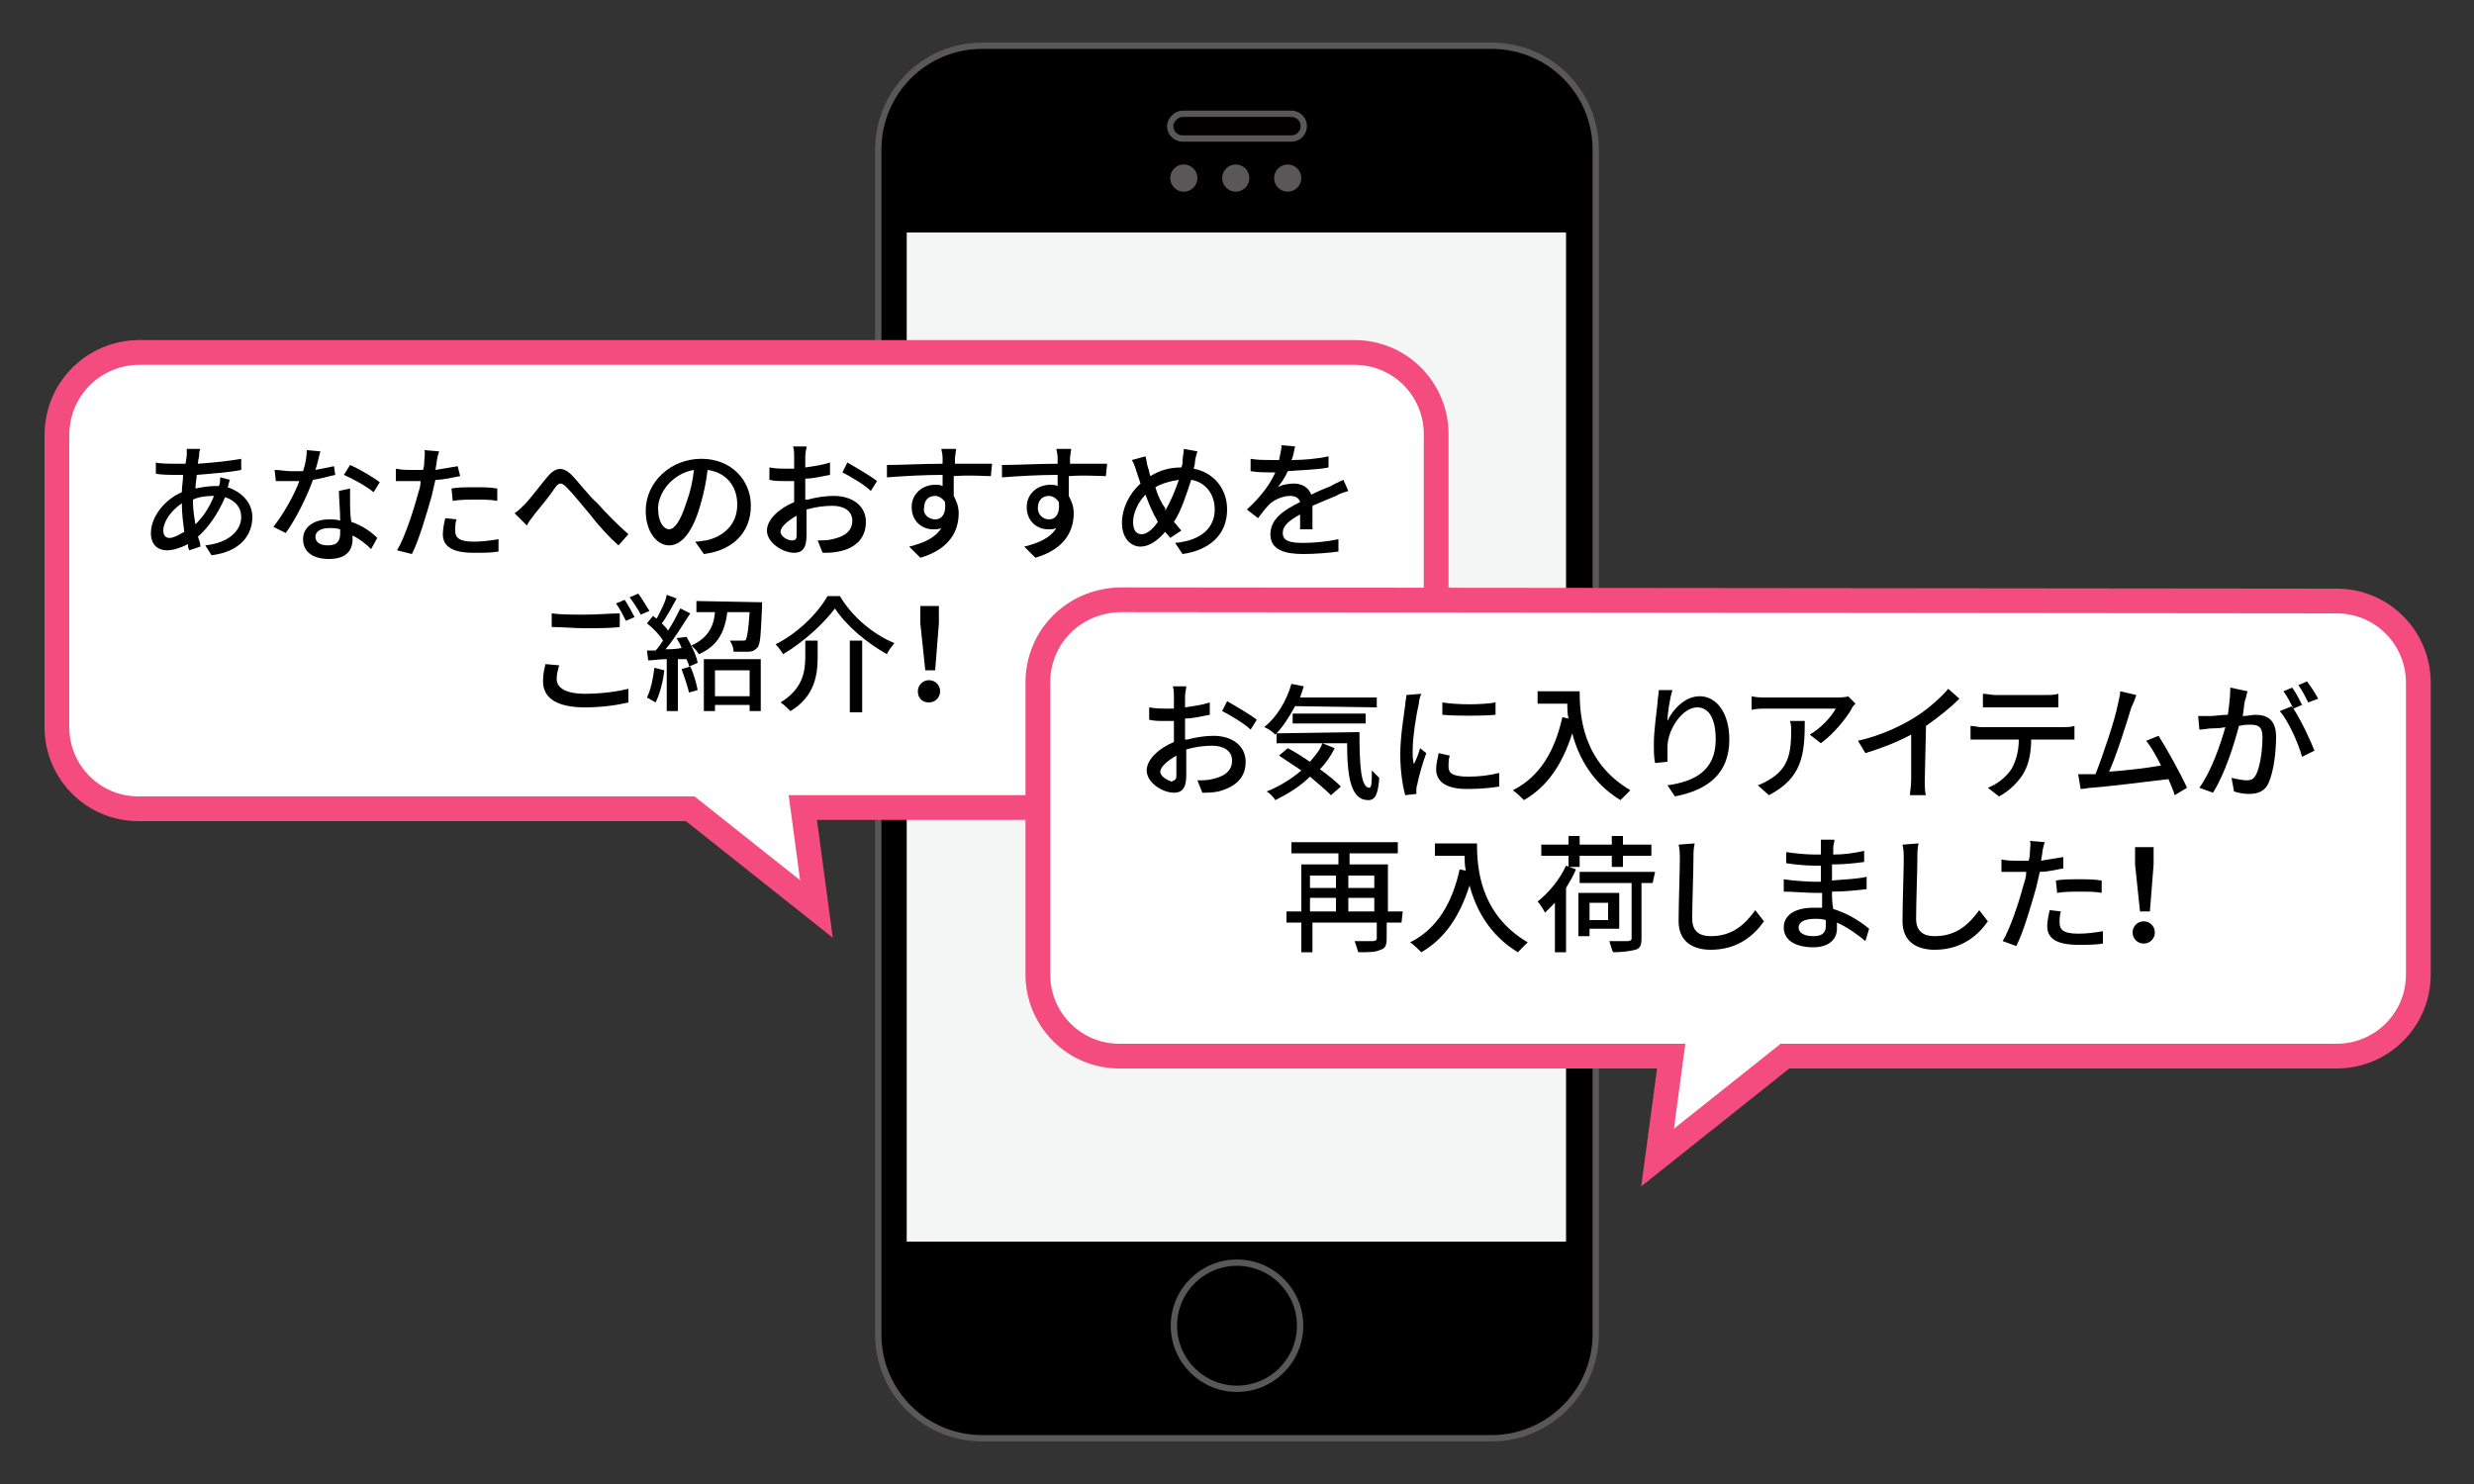 <?xml version="1.0" encoding="utf-8"?>
<!-- Generator: Adobe Illustrator 25.2.3, SVG Export Plug-In . SVG Version: 6.00 Build 0)  -->
<!DOCTYPE svg PUBLIC "-//W3C//DTD SVG 1.1//EN" "http://www.w3.org/Graphics/SVG/1.1/DTD/svg11.dtd">
<svg version="1.1" id="レイヤー_1" xmlns:x="http://ns.adobe.com/Extensibility/1.0/" xmlns:i="http://ns.adobe.com/AdobeIllustrator/10.0/" xmlns:graph="http://ns.adobe.com/Graphs/1.0/"
	 xmlns="http://www.w3.org/2000/svg" xmlns:xlink="http://www.w3.org/1999/xlink" x="0px" y="0px" viewBox="0 0 200 120"
	 style="enable-background:new 0 0 200 120;" xml:space="preserve">
<rect x="0" y="0" width="200" height="120" fill="#333333" stroke="none"/>
<style type="text/css">
	.st0{stroke:#595757;stroke-width:0.512;stroke-miterlimit:10;}
	.st1{fill:#595757;}
	.st2{fill:none;stroke:#595757;stroke-width:0.512;stroke-miterlimit:10;}
	.st3{fill:#F4F5F5;}
	.st4{fill:#FFFFFF;stroke:#F44C7F;stroke-width:2;stroke-miterlimit:10;}
</style>
<g>
	<path class="st0" d="M120.6,116.3H79.4c-4.6,0-8.4-3.7-8.4-8.4V12.1c0-4.6,3.7-8.4,8.4-8.4h41.2c4.6,0,8.4,3.7,8.4,8.4v95.8
		C129,112.5,125.2,116.3,120.6,116.3z"/>
	<path class="st0" d="M95.6,9.2h8.8c0.5,0,1,0.4,1,1l0,0c0,0.5-0.4,1-1,1h-8.8c-0.5,0-1-0.4-1-1l0,0C94.6,9.7,95.1,9.2,95.6,9.2z"/>
	<circle class="st1" cx="99.9" cy="14.4" r="1.1"/>
	<circle class="st1" cx="95.7" cy="14.4" r="1.1"/>
	<circle class="st1" cx="104.1" cy="14.4" r="1.1"/>
	<circle class="st2" cx="100" cy="107.2" r="5.1"/>
	<rect x="73.3" y="18.8" class="st3" width="53.3" height="81.6"/>
</g>
<g>
	<g>
		<path class="st4" d="M4.6,35.2v23.6c0,3.6,2.9,6.6,6.6,6.6h44.6L66,73.5l-1.1-8.2h44.6c3.6,0,6.6-2.9,6.6-6.6V35.1
			c0-3.6-2.9-6.6-6.6-6.6H11.1C7.5,28.6,4.6,31.5,4.6,35.2z"/>
		<g>
			<path d="M18.6,38.8c-0.1,0.1-0.1,0.4-0.2,0.6c1.2,0.4,2,1.3,2,2.4c0,1.4-0.9,2.8-3.3,3.1l-0.5-0.8c1.9-0.2,2.9-1.2,2.9-2.3
				c0-0.7-0.4-1.3-1.3-1.6c-0.6,1.4-1.4,2.5-2.2,3.2c0.1,0.3,0.2,0.5,0.2,0.8l-0.9,0.3c-0.1-0.2-0.1-0.3-0.1-0.5
				c-0.6,0.3-1.2,0.5-1.7,0.5c-0.7,0-1.3-0.4-1.3-1.4c0-1.3,1.1-2.7,2.5-3.3c0-0.5,0.1-0.9,0.1-1.4c-0.2,0-0.3,0-0.5,0
				c-0.5,0-1.3,0-1.7-0.1v-0.9c0.3,0.1,1.2,0.1,1.8,0.1c0.2,0,0.4,0,0.6,0l0.1-0.7c0-0.2,0-0.4,0-0.5h1.1c-0.1,0.2-0.1,0.3-0.1,0.5
				S16,37.2,16,37.5c1.3-0.1,2.4-0.2,3.5-0.4V38c-1,0.2-2.4,0.3-3.6,0.4c0,0.3-0.1,0.7-0.1,1.1c0.5-0.1,1.1-0.2,1.6-0.2
				c0.1,0,0.2,0,0.3,0c0.1-0.2,0.1-0.5,0.1-0.7L18.6,38.8z M14.9,43c-0.1-0.7-0.2-1.5-0.2-2.3c-0.9,0.6-1.5,1.5-1.5,2.2
				c0,0.4,0.2,0.6,0.5,0.6C14,43.5,14.4,43.3,14.9,43z M15.6,40.6c0,0.6,0.1,1.2,0.2,1.8c0.6-0.6,1.1-1.3,1.5-2.3h-0.1
				c-0.6,0-1.2,0.1-1.6,0.3C15.6,40.4,15.6,40.6,15.6,40.6z"/>
			<path d="M27.1,38.4c-0.5,0.1-1.1,0.3-1.8,0.4c-0.5,1.4-1.4,3.2-2.2,4.3l-1-0.5c0.8-1,1.7-2.6,2.1-3.7c-0.2,0-0.5,0-0.7,0
				c-0.4,0-0.8,0-1.2,0L22.2,38c0.4,0,0.9,0.1,1.3,0.1c0.3,0,0.7,0,1,0c0.2-0.6,0.3-1.2,0.3-1.7l1.1,0.1c-0.1,0.3-0.2,0.9-0.4,1.5
				c0.5-0.1,1-0.2,1.5-0.3L27.1,38.4z M28.3,39.5c0,0.4,0,0.8,0,1.2c0,0.3,0,0.9,0.1,1.5c0.9,0.3,1.6,0.8,2.1,1.3L30,44.4
				c-0.4-0.4-0.9-0.8-1.5-1.1v0.3c0,0.9-0.5,1.6-1.9,1.6c-1.2,0-2.1-0.5-2.1-1.6c0-1,0.9-1.6,2.1-1.6c0.3,0,0.6,0,0.9,0.1
				c0-0.8-0.1-1.8-0.1-2.4L28.3,39.5z M27.5,42.8c-0.3-0.1-0.6-0.1-0.9-0.1c-0.7,0-1.1,0.3-1.1,0.7s0.3,0.7,1,0.7c0.8,0,1-0.4,1-1
				C27.5,43,27.5,42.9,27.5,42.8z M30.2,39.8c-0.6-0.5-1.7-1.1-2.4-1.4l0.5-0.8c0.7,0.3,1.9,1,2.4,1.4L30.2,39.8z"/>
			<path d="M37.2,38.5c-0.6,0.1-1.3,0.3-2,0.3c-0.1,0.4-0.2,0.9-0.3,1.3c-0.4,1.4-1,3.5-1.6,4.7l-1.2-0.3c0.6-1,1.3-3.1,1.7-4.6
				c0.1-0.3,0.2-0.6,0.2-1c-0.3,0-0.6,0-0.8,0c-0.5,0-0.8,0-1.2,0v-1c0.5,0.1,0.9,0.1,1.2,0.1s0.7,0,1,0c0.1-0.3,0.1-0.6,0.1-0.7
				c0-0.3,0.1-0.7,0-0.9l1.2,0.1c-0.1,0.3-0.2,0.7-0.2,0.9L35.2,38c0.6-0.1,1.2-0.2,1.8-0.3L37.2,38.5z M36.9,42
				c-0.1,0.3-0.1,0.6-0.1,0.9c0,0.5,0.2,0.9,1.5,0.9c0.7,0,1.4-0.1,2-0.2v1c-0.6,0.1-1.2,0.1-2,0.1c-1.7,0-2.5-0.5-2.5-1.5
				c0-0.4,0.1-0.9,0.2-1.3L36.9,42z M36.5,39.5c0.5-0.1,1.2-0.1,1.9-0.1c0.6,0,1.2,0,1.8,0.1v1c-0.5-0.1-1.1-0.1-1.7-0.1
				c-0.7,0-1.3,0-1.9,0.1L36.5,39.5L36.5,39.5z"/>
			<path d="M42.4,40.8c0.5-0.5,1.3-1.6,1.9-2.3c0.6-0.7,1.2-0.8,1.9-0.1c0.6,0.6,1.4,1.7,2.1,2.3c0.6,0.7,1.6,1.7,2.5,2.5L50,44.1
				c-0.8-0.7-1.7-1.7-2.3-2.5c-0.6-0.7-1.4-1.7-1.9-2.2c-0.4-0.4-0.6-0.4-0.9,0c-0.4,0.6-1.2,1.6-1.7,2.2c-0.2,0.3-0.5,0.6-0.6,0.9
				l-1-1C41.9,41.3,42.1,41.1,42.4,40.8z"/>
			<path d="M56.2,43.8c0.4,0,0.7-0.1,0.9-0.1c1.3-0.3,2.5-1.2,2.5-2.9c0-1.5-0.9-2.6-2.4-2.8c-0.1,0.9-0.3,1.9-0.6,2.9
				c-0.6,2.1-1.5,3.2-2.5,3.2s-1.9-1.1-1.9-2.8c0-2.3,2-4.2,4.5-4.2c2.4,0,4,1.7,4,3.8s-1.4,3.6-3.8,3.9L56.2,43.8z M55.5,40.6
				c0.3-0.8,0.5-1.7,0.6-2.6c-1.8,0.3-2.9,1.9-2.9,3.1c0,1.2,0.5,1.7,0.9,1.7S55,42.2,55.5,40.6z"/>
			<path d="M65.3,40.4c0.7-0.2,1.5-0.3,2.1-0.3c1.5,0,2.6,0.8,2.6,2.1c0,1.2-0.7,2.1-2.2,2.4c-0.5,0.1-0.9,0.1-1.3,0.1l-0.4-1
				c0.4,0,0.8,0,1.2-0.1c0.9-0.2,1.6-0.6,1.6-1.5c0-0.8-0.7-1.2-1.6-1.2c-0.7,0-1.4,0.1-2.1,0.3c0,0.8,0,1.7,0,2.1
				c0,1.1-0.4,1.4-1,1.4c-0.9,0-2.2-0.8-2.2-1.8c0-0.9,1-1.8,2.2-2.3c0-0.2,0-0.4,0-0.6c0-0.4,0-0.7,0-1.1c-0.2,0-0.5,0-0.7,0
				c-0.5,0-0.9,0-1.3-0.1v-1c0.6,0.1,1,0.1,1.3,0.1c0.2,0,0.5,0,0.7,0c0-0.5,0-0.8,0-1s0-0.6-0.1-0.8h1.1c0,0.2-0.1,0.5-0.1,0.8
				c0,0.2,0,0.6,0,0.9c0.7-0.1,1.4-0.2,2-0.4v1c-0.6,0.1-1.3,0.3-2,0.3c0,0.4,0,0.8,0,1.2v0.5H65.3z M64.4,43.3c0-0.3,0-0.9,0-1.6
				c-0.7,0.4-1.3,0.9-1.3,1.3c0,0.4,0.6,0.7,0.9,0.7S64.4,43.6,64.4,43.3z M68.5,37.4c0.7,0.4,1.9,1.1,2.4,1.5l-0.5,0.8
				c-0.5-0.5-1.7-1.2-2.3-1.5L68.5,37.4z"/>
			<path d="M80.1,38.5c-0.6,0-1.6-0.1-3,0c0,0.5,0,1.1,0,1.6c0.2,0.4,0.4,0.8,0.4,1.4c0,1.4-0.7,2.9-3.1,3.6l-0.9-0.9
				c1.2-0.3,2.1-0.7,2.6-1.5c-0.2,0.1-0.4,0.1-0.7,0.1c-0.8,0-1.7-0.6-1.7-1.8c0-1.1,0.9-1.8,1.9-1.8c0.2,0,0.4,0,0.6,0.1v-0.9
				c-1.5,0-3.2,0.1-4.5,0.2v-1c1.1,0,3-0.1,4.5-0.1c0-0.2,0-0.4,0-0.5c0-0.3-0.1-0.6-0.1-0.7h1.2c0,0.1-0.1,0.6-0.1,0.7
				c0,0.1,0,0.3,0,0.5h3L80.1,38.5z M75.6,42c0.5,0,0.9-0.4,0.8-1.4c-0.2-0.3-0.5-0.5-0.8-0.5c-0.5,0-0.9,0.3-0.9,1
				C74.6,41.6,75.1,42,75.6,42z"/>
			<path d="M89.4,38.5c-0.6,0-1.6-0.1-3,0c0,0.5,0,1.1,0,1.6c0.2,0.4,0.4,0.8,0.4,1.4c0,1.4-0.7,2.9-3.1,3.6l-0.9-0.9
				c1.2-0.3,2.1-0.7,2.6-1.5c-0.2,0.1-0.4,0.1-0.7,0.1c-0.8,0-1.7-0.6-1.7-1.8c0-1.1,0.9-1.8,1.9-1.8c0.2,0,0.4,0,0.6,0.1v-0.9
				c-1.5,0-3.2,0.1-4.5,0.2v-1c1.1,0,3-0.1,4.5-0.1c0-0.2,0-0.4,0-0.5c0-0.3-0.1-0.6-0.1-0.7h1.2c0,0.1-0.1,0.6-0.1,0.7
				c0,0.1,0,0.3,0,0.5h3L89.4,38.5z M84.8,42c0.5,0,0.9-0.4,0.8-1.4c-0.2-0.3-0.5-0.5-0.8-0.5c-0.5,0-0.9,0.3-0.9,1
				C83.9,41.6,84.3,42,84.8,42z"/>
			<path d="M96.8,36.5c-0.1,0.3-0.2,0.7-0.2,0.9s-0.1,0.4-0.1,0.5c1.6,0.3,2.7,1.6,2.7,3.3c0,2.1-1.5,3.3-3.6,3.6L95,43.9
				c2.2-0.2,3.2-1.3,3.2-2.7c0-1.2-0.7-2.2-1.9-2.4c-0.4,1.2-0.8,2.5-1.4,3.4c0.2,0.2,0.4,0.5,0.6,0.7l-0.9,0.6
				c-0.1-0.2-0.3-0.3-0.4-0.5c-0.6,0.7-1.3,1.2-2,1.2c-0.8,0-1.5-0.7-1.5-1.9s0.6-2.4,1.5-3.2c-0.1-0.3-0.2-0.6-0.3-0.9
				c-0.1-0.3-0.2-0.7-0.4-1l1.1-0.3c0.1,0.3,0.1,0.6,0.2,0.9c0.1,0.2,0.1,0.5,0.2,0.7c0.8-0.5,1.6-0.7,2.5-0.7
				c0.1-0.2,0.1-0.4,0.1-0.6c0-0.2,0.1-0.6,0.1-0.9L96.8,36.5z M93.5,42c-0.3-0.5-0.6-1.2-0.9-2c-0.6,0.6-1,1.5-1,2.2
				c0,0.6,0.2,1,0.7,1c0.4,0,0.9-0.4,1.3-1L93.5,42z M94.2,41.3c0.4-0.7,0.8-1.6,1.1-2.5c-0.7,0.1-1.4,0.3-1.9,0.6
				c0.2,0.7,0.5,1.3,0.8,1.7V41.3z"/>
			<path d="M105.1,43c0-0.3,0-0.9,0-1.4c-0.9,0.5-1.4,0.9-1.4,1.5c0,0.7,0.7,0.8,1.7,0.8c0.8,0,1.9-0.1,2.8-0.3v1
				c-0.7,0.1-1.9,0.2-2.8,0.2c-1.5,0-2.7-0.3-2.7-1.6s1.2-2,2.4-2.6c-0.1-0.4-0.5-0.5-0.8-0.5c-0.6,0-1.3,0.3-1.7,0.7
				c-0.3,0.3-0.6,0.7-0.9,1.1l-0.9-0.7c1.2-1.1,1.9-2.1,2.3-3h-0.3c-0.4,0-1.1,0-1.7-0.1v-1c0.5,0.1,1.3,0.1,1.7,0.1
				c0.2,0,0.4,0,0.6,0c0.1-0.5,0.2-0.9,0.2-1.2l1.1,0.1c-0.1,0.3-0.1,0.7-0.3,1.1c1,0,2.1-0.1,3-0.3v0.9c-1,0.2-2.2,0.2-3.3,0.3
				c-0.2,0.5-0.5,0.9-0.8,1.3c0.3-0.2,0.9-0.3,1.3-0.3c0.6,0,1.2,0.3,1.4,0.9c0.6-0.3,1.1-0.5,1.6-0.7c0.3-0.2,0.6-0.3,1-0.5
				l0.4,0.9c-0.3,0.1-0.7,0.2-1,0.4c-0.5,0.2-1.2,0.5-1.9,0.8c0,0.6,0,1.4,0,1.9h-1V43z"/>
			<path d="M45.2,53.8c-0.1,0.4-0.2,0.7-0.2,1.1c0,0.7,0.7,1.2,2.3,1.2c1.4,0,2.7-0.2,3.5-0.4v1.1c-0.8,0.2-2.1,0.4-3.5,0.4
				c-2.2,0-3.4-0.7-3.4-2.1c0-0.6,0.1-1,0.2-1.4L45.2,53.8z M44.6,49.6c0.7,0.1,1.7,0.1,2.7,0.1s2.1-0.1,2.8-0.1v1.1
				c-0.7,0.1-1.9,0.1-2.8,0.1c-1,0-1.9-0.1-2.7-0.1V49.6z M51.3,49.9l-0.7,0.3c-0.2-0.4-0.5-1-0.8-1.4l0.7-0.3
				C50.7,48.8,51.1,49.5,51.3,49.9z M52.5,49.4l-0.7,0.3c-0.2-0.4-0.6-1-0.9-1.4l0.7-0.3C51.9,48.4,52.3,49.1,52.5,49.4z"/>
			<path d="M53.7,54.2c-0.1,1-0.4,2-0.7,2.6c-0.2-0.1-0.5-0.3-0.7-0.4c0.3-0.6,0.5-1.5,0.6-2.4L53.7,54.2z M55.5,51.5
				c0.4,0.7,0.8,1.5,0.9,2.1l-0.7,0.3c0-0.2-0.1-0.3-0.2-0.6h-0.7v4.2h-0.9v-4.2c-0.6,0-1.1,0.1-1.5,0.1l-0.1-0.8H53
				c0.2-0.2,0.4-0.5,0.6-0.8c-0.3-0.5-0.8-1-1.3-1.4l0.5-0.6c0.1,0.1,0.2,0.2,0.3,0.2c0.3-0.6,0.7-1.3,0.8-1.9l0.8,0.3
				c-0.4,0.7-0.8,1.5-1.2,2c0.2,0.2,0.4,0.4,0.5,0.6c0.4-0.6,0.7-1.2,1-1.8l0.8,0.4c-0.6,0.9-1.3,2.1-2,2.9c0.4,0,0.8,0,1.3-0.1
				c-0.1-0.3-0.3-0.6-0.4-0.8L55.5,51.5z M55.8,53.9c0.3,0.6,0.5,1.4,0.6,1.9L55.7,56c-0.1-0.5-0.4-1.3-0.6-1.9L55.8,53.9z
				 M61.6,48.7c0,0,0,0.2,0,0.4c-0.1,2.1-0.1,3-0.4,3.3c-0.2,0.2-0.4,0.3-0.7,0.3c-0.2,0-0.7,0-1.2,0c0-0.3-0.1-0.6-0.3-0.9
				c0.4,0,0.9,0,1,0c0.2,0,0.3,0,0.3-0.1c0.1-0.2,0.2-0.7,0.3-2.2h-1.8c-0.2,1.5-0.7,2.7-2.3,3.4c-0.1-0.2-0.4-0.5-0.6-0.7
				c1.3-0.6,1.8-1.5,1.9-2.7h-1.5v-0.9L61.6,48.7z M56.9,53.3h4.6v4.2h-0.9V57h-2.8v0.5h-0.9L56.9,53.3z M57.8,54.2v2.1h2.8v-2.1
				H57.8z"/>
			<path d="M63.3,52.9c-0.1-0.2-0.4-0.6-0.6-0.8c1.8-0.9,3.4-2.5,4.2-3.9h1c1,1.7,2.7,3.1,4.4,3.8c-0.2,0.3-0.5,0.6-0.6,0.9
				c-1.6-0.9-3.3-2.3-4.2-3.7C66.6,50.4,65,51.9,63.3,52.9z M66.1,51.8v1.3c0,1.4-0.2,3.2-2.2,4.4c-0.2-0.2-0.5-0.5-0.8-0.7
				c1.8-1.1,2-2.5,2-3.7v-1.3H66.1z M69.7,51.8v5.8h-1v-5.8H69.7z"/>
			<path d="M74.2,55.9c0-0.5,0.4-0.9,0.9-0.9s0.9,0.4,0.9,0.9s-0.4,0.9-0.9,0.9S74.2,56.5,74.2,55.9z M74.4,50.4V49h1.5v1.4
				l-0.3,3.8h-0.8L74.4,50.4z"/>
		</g>
	</g>
	<g>
		<path class="st4" d="M83.9,55.2v23.6c0,3.6,2.9,6.6,6.6,6.6h44.6l-1.1,8.2l10.3-8.2h44.6c3.6,0,6.6-2.9,6.6-6.6V55.2
			c0-3.6-2.9-6.6-6.6-6.6l-98.4-0.1C86.8,48.6,83.9,51.5,83.9,55.2z"/>
		<g>
			<path d="M96,59.8c0.7-0.2,1.5-0.3,2.1-0.3c1.5,0,2.6,0.8,2.6,2.1c0,1.2-0.7,2-2.2,2.4c-0.5,0.1-0.9,0.1-1.3,0.1l-0.4-1
				c0.4,0,0.8,0,1.2-0.1c0.9-0.2,1.6-0.6,1.6-1.5c0-0.8-0.7-1.2-1.6-1.2c-0.7,0-1.4,0.1-2.1,0.3c0,0.8,0,1.7,0,2.1
				c0,1.1-0.4,1.4-1,1.4c-0.9,0-2.2-0.8-2.2-1.8c0-0.9,1-1.8,2.2-2.3c0-0.2,0-0.4,0-0.6c0-0.4,0-0.7,0-1.1c-0.2,0-0.5,0-0.7,0
				c-0.5,0-0.9,0-1.3-0.1v-1c0.6,0.1,1,0.1,1.3,0.1c0.2,0,0.5,0,0.7,0c0-0.5,0-0.8,0-1s0-0.6-0.1-0.8h1.1c0,0.2-0.1,0.5-0.1,0.8
				c0,0.2,0,0.6,0,0.9c0.7-0.1,1.4-0.2,2-0.4v1c-0.6,0.1-1.3,0.3-2,0.3c0,0.4,0,0.8,0,1.2v0.5H96z M95.1,62.7c0-0.3,0-0.9,0-1.6
				c-0.7,0.4-1.3,0.9-1.3,1.3c0,0.4,0.6,0.7,0.9,0.8C95,63.1,95.1,63,95.1,62.7z M99.2,56.7c0.7,0.4,1.9,1.1,2.4,1.5l-0.5,0.8
				c-0.5-0.5-1.7-1.2-2.3-1.5L99.2,56.7z"/>
			<path d="M104.7,57.1c-0.5,0.9-1,1.7-1.6,2.3c-0.2-0.2-0.6-0.5-0.9-0.6c1-0.8,1.8-2.1,2.2-3.5l1,0.2c-0.1,0.3-0.2,0.6-0.3,0.9h6.2
				v0.8L104.7,57.1z M107.9,60.5c-0.3,0.6-0.7,1.2-1.2,1.7c0.7,0.5,1.3,1,1.7,1.4l-0.8,0.7c-0.4-0.4-1-0.9-1.7-1.5
				c-0.8,0.8-1.8,1.4-2.8,1.9c-0.1-0.2-0.5-0.6-0.7-0.7c1-0.4,2-1,2.8-1.7c-0.6-0.4-1.2-0.8-1.8-1.2l0.7-0.6
				c0.6,0.3,1.2,0.7,1.8,1.1c0.4-0.5,0.8-0.9,1-1.5L107.9,60.5z M109.9,59.2c0,2.6,0.1,4.5,0.8,4.5c0.2,0,0.2-0.6,0.2-1.4
				c0.2,0.2,0.4,0.4,0.6,0.6c-0.1,1.3-0.3,1.8-0.9,1.8c-1.4,0-1.7-1.9-1.7-4.6h-5.7v-0.8L109.9,59.2z M104.5,58.5v-0.8h5.9v0.8
				H104.5z"/>
			<path d="M114.9,56.1c-0.1,0.2-0.2,0.6-0.2,0.8c-0.2,0.8-0.5,2.7-0.5,3.8c0,0.4,0,0.7,0.1,1.1c0.2-0.4,0.4-0.9,0.5-1.3l0.5,0.4
				c-0.3,0.8-0.6,1.9-0.7,2.4c0,0.1-0.1,0.3-0.1,0.5c0,0.1,0,0.3,0,0.4l-0.9,0.1c-0.2-0.7-0.4-1.9-0.4-3.3c0-1.5,0.3-3.2,0.4-4
				c0-0.3,0.1-0.6,0.1-0.8L114.9,56.1z M117.2,61.1c-0.1,0.3-0.1,0.6-0.1,0.9c0,0.5,0.3,0.8,1.6,0.8c0.9,0,1.7-0.1,2.5-0.3v1.1
				c-0.6,0.1-1.5,0.2-2.6,0.2c-1.7,0-2.5-0.6-2.5-1.6c0-0.4,0.1-0.8,0.2-1.3L117.2,61.1z M120.9,56.8v1c-1.2,0.1-3.1,0.1-4.3,0v-1
				C117.8,57,119.8,57,120.9,56.8z"/>
			<path d="M127.7,55.9c0,1.9,0.2,5.7,4.1,8c-0.2,0.2-0.6,0.6-0.8,0.8c-2.3-1.4-3.4-3.5-3.9-5.4c-0.8,2.5-2,4.3-3.9,5.4
				c-0.2-0.2-0.6-0.6-0.9-0.8c2.2-1.1,3.4-3.2,4-5.9l0.5,0.1c-0.1-0.4-0.1-0.9-0.1-1.2h-2.4v-1L127.7,55.9z"/>
			<path d="M135.2,55.8c-0.2,0.6-0.4,1.9-0.4,2.5c0.4-0.9,1.4-2,2.6-2c1.4,0,2.4,1.4,2.4,3.5c0,2.8-1.8,4.1-4.4,4.6l-0.6-0.9
				c2.2-0.3,3.9-1.2,3.9-3.7c0-1.6-0.5-2.6-1.5-2.6c-1.2,0-2.4,1.8-2.4,3.2c0,0.3,0,0.7,0,1.2l-1,0.1c-0.1-0.4-0.1-1-0.1-1.6
				c0-1,0.2-2.3,0.3-3.3c0-0.3,0.1-0.7,0.1-1H135.2z"/>
			<path d="M150,56.9c-0.1,0.1-0.3,0.3-0.3,0.4c-0.4,0.7-1.4,2-2.5,2.8l-0.9-0.7c0.9-0.5,1.8-1.5,2.1-2.1h-5.6c-0.4,0-0.8,0-1.2,0.1
				v-1.1c0.4,0.1,0.8,0.1,1.2,0.1h5.7c0.2,0,0.7,0,0.9-0.1L150,56.9z M145.9,58.3c0,2.7-0.2,4.6-2.9,6l-0.9-0.8
				c0.3-0.1,0.7-0.3,1-0.5c1.5-0.9,1.7-2.2,1.7-3.9c0-0.3,0-0.5-0.1-0.8H145.9z"/>
			<path d="M155.6,63.1c0,0.4,0,1,0.1,1.2h-1.3c0-0.2,0.1-0.8,0.1-1.2v-3.7c-1.1,0.6-2.4,1.1-3.7,1.5l-0.6-1
				c1.8-0.4,3.5-1.2,4.6-1.9c1-0.6,2.1-1.6,2.7-2.3l0.9,0.8c-0.7,0.7-1.7,1.5-2.7,2.2L155.6,63.1z"/>
			<path d="M166.8,58.8c0.2,0,0.6,0,0.9-0.1v1.1c-0.2,0-0.6,0-0.9,0h-2.6c0,1.1-0.2,2-0.6,2.7c-0.4,0.7-1.2,1.5-2,1.9l-0.9-0.7
				c0.8-0.3,1.5-0.9,1.9-1.5c0.4-0.7,0.6-1.5,0.6-2.4h-3c-0.3,0-0.6,0-0.9,0v-1.1c0.3,0,0.6,0.1,0.9,0.1H166.8z M161.3,57.2
				c-0.3,0-0.7,0-1,0v-1.1c0.3,0,0.7,0.1,1,0.1h4.1c0.3,0,0.7,0,1-0.1v1.1c-0.3,0-0.7,0-1,0H161.3z"/>
			<path d="M175.8,64.3c-0.1-0.4-0.3-0.8-0.5-1.3c-1.6,0.2-4.9,0.6-6.2,0.7c-0.3,0-0.6,0.1-0.9,0.1l-0.2-1.2c0.3,0,0.7,0,1,0
				c0.1,0,0.3,0,0.4,0c0.6-1.5,1.6-4.5,1.8-5.6c0.1-0.5,0.2-0.8,0.2-1.1l1.3,0.3c-0.1,0.3-0.2,0.6-0.4,1c-0.3,1-1.2,3.9-1.8,5.2
				c1.4-0.1,3.1-0.3,4.2-0.5c-0.4-0.8-0.8-1.5-1.2-2l1-0.4c0.7,1.1,1.8,3.1,2.3,4.2L175.8,64.3z"/>
			<path d="M181.7,55.9c-0.1,0.2-0.1,0.5-0.2,0.7c-0.1,0.3-0.1,0.8-0.2,1.3c0.4,0,0.8-0.1,1-0.1c1,0,1.7,0.4,1.7,1.8
				c0,1.2-0.2,2.8-0.6,3.7c-0.3,0.7-0.9,0.9-1.6,0.9c-0.4,0-0.9-0.1-1.2-0.2l-0.2-1.1c0.4,0.1,1,0.2,1.2,0.2c0.4,0,0.6-0.1,0.8-0.5
				c0.3-0.6,0.5-1.9,0.5-3c0-0.9-0.4-1-1-1c-0.2,0-0.5,0-0.9,0.1c-0.4,1.5-1.1,3.8-2.1,5.4l-1.1-0.4c1-1.4,1.7-3.5,2.1-4.9
				c-0.5,0.1-0.9,0.1-1.1,0.1c-0.3,0-0.7,0.1-1,0.1l-0.1-1.1c0.3,0,0.6,0,1,0c0.3,0,0.9-0.1,1.4-0.1c0.1-0.7,0.2-1.5,0.2-2.2
				L181.7,55.9z M185.4,57.3c0.6,0.9,1.4,2.6,1.7,3.4l-1,0.5c-0.3-1.1-1.1-2.9-1.8-3.7l1-0.4C185.2,57.1,185.3,57.2,185.4,57.3
				c-0.2-0.4-0.5-1-0.8-1.4l0.7-0.3c0.3,0.4,0.6,1,0.8,1.4L185.4,57.3z M186.6,56.8c-0.2-0.4-0.5-1-0.8-1.4l0.7-0.3
				c0.3,0.4,0.7,1,0.9,1.4L186.6,56.8z"/>
			<path d="M113.3,74.6h-1.2v1.3c0,0.5-0.1,0.8-0.5,0.9c-0.4,0.2-0.9,0.2-1.8,0.2c-0.1-0.3-0.2-0.7-0.3-0.9c0.6,0,1.3,0,1.5,0
				s0.3-0.1,0.3-0.2v-1.3h-5.2V77h-0.9v-2.4H104v-0.9h1.2v-3.8h3V69h-3.8v-0.9h8.6V69h-3.9v0.9h3.1v3.8h1.2L113.3,74.6L113.3,74.6z
				 M105.9,70.8v1h2.1v-1H105.9z M105.9,73.7h2.1v-1.1h-2.1V73.7z M111.1,73.7v-1.1H109v1.1H111.1z M109,70.8v1h2.1v-1H109z"/>
			<path d="M119.4,68.2c0,1.9,0.2,5.7,4.1,8c-0.2,0.2-0.6,0.6-0.8,0.8c-2.3-1.4-3.4-3.5-3.9-5.4c-0.8,2.5-2,4.3-3.9,5.4
				c-0.2-0.2-0.6-0.6-0.9-0.8c2.2-1.1,3.4-3.2,4-5.9l0.5,0.1c-0.1-0.4-0.1-0.9-0.1-1.2H116v-1H119.4z"/>
			<path d="M127.4,70.3c-0.2,0.5-0.5,1-0.8,1.5V77h-0.9v-4c-0.3,0.3-0.6,0.6-0.8,0.8c-0.1-0.2-0.4-0.7-0.6-0.9
				c0.9-0.7,1.8-1.8,2.3-2.9L127.4,70.3z M126.8,69.2h-2.2v-0.9h2.2v-0.7h0.9v0.7h2.6v-0.7h0.9v0.7h2.3v0.9h-2.3v0.9h-0.9v-0.9h-2.6
				v0.9h-0.9L126.8,69.2z M133.6,71.4h-0.9v4.5c0,0.5-0.1,0.8-0.5,0.9s-1,0.2-1.8,0.2c-0.1-0.2-0.2-0.6-0.3-0.9c0.7,0,1.3,0,1.5,0
				c0.2,0,0.3-0.1,0.3-0.2v-4.5h-4.2v-0.9h6.1L133.6,71.4z M128.5,75.1v0.6h-0.9v-3.5h3.3v2.9H128.5z M128.5,73v1.4h1.5V73H128.5z"
				/>
			<path d="M137,68.2c-0.1,0.4-0.1,0.8-0.1,1.2c0,1.1-0.1,3.5-0.1,4.9c0,1.1,0.7,1.4,1.5,1.4c1.8,0,2.8-1,3.6-2.1l0.7,0.9
				c-0.7,1-2,2.3-4.3,2.3c-1.5,0-2.6-0.7-2.6-2.3c0-1.4,0.1-4.1,0.1-5c0-0.4,0-0.8-0.1-1.2L137,68.2z"/>
			<path d="M150.8,76.1c-0.6-0.5-1.4-1.1-2.3-1.5c0,0.2,0,0.4,0,0.5c0,0.8-0.6,1.5-1.9,1.5c-1.5,0-2.4-0.6-2.4-1.6s0.9-1.6,2.4-1.6
				c0.3,0,0.5,0,0.7,0c0-0.4,0-0.8,0-1.2h-0.6c-0.6,0-1.8-0.1-2.5-0.1v-1c0.6,0.1,1.9,0.2,2.5,0.2c0.2,0,0.3,0,0.5,0V70
				c-0.2,0-0.3,0-0.5,0c-0.7,0-1.7-0.1-2.3-0.2v-0.9c0.6,0.1,1.6,0.2,2.3,0.2h0.5v-0.6c0-0.2,0-0.5,0-0.6h1.1c0,0.2-0.1,0.4-0.1,0.7
				c0,0.1,0,0.3,0,0.5c0.9,0,1.6-0.1,2.5-0.3v0.9c-0.7,0.1-1.6,0.2-2.6,0.2v1.3c1-0.1,1.9-0.1,2.8-0.3v1c-0.9,0.1-1.8,0.2-2.8,0.2
				c0,0.5,0,0.9,0.1,1.4c1.3,0.4,2.3,1.1,2.9,1.6L150.8,76.1z M147.6,74.4c-0.3-0.1-0.6-0.1-0.9-0.1c-0.9,0-1.3,0.3-1.3,0.7
				c0,0.4,0.4,0.7,1.2,0.7c0.6,0,1-0.2,1-0.8C147.6,74.8,147.6,74.6,147.6,74.4z"/>
			<path d="M155.1,68.2c-0.1,0.4-0.1,0.8-0.1,1.2c0,1.1-0.1,3.5-0.1,4.9c0,1.1,0.7,1.4,1.5,1.4c1.8,0,2.8-1,3.6-2.1l0.7,0.9
				c-0.7,1-2,2.3-4.3,2.3c-1.5,0-2.6-0.7-2.6-2.3c0-1.4,0.1-4.1,0.1-5c0-0.4,0-0.8-0.1-1.2L155.1,68.2z"/>
			<path d="M166.9,70.2c-0.6,0.1-1.3,0.3-2,0.3c-0.1,0.4-0.2,0.9-0.3,1.3c-0.4,1.4-1,3.5-1.6,4.7l-1.1-0.4c0.6-1,1.3-3.1,1.7-4.6
				c0.1-0.3,0.2-0.6,0.2-1c-0.3,0-0.6,0-0.8,0c-0.5,0-0.8,0-1.2,0v-1c0.5,0.1,0.9,0.1,1.2,0.1c0.3,0,0.7,0,1,0
				c0.1-0.3,0.1-0.6,0.1-0.7c0-0.3,0.1-0.7,0-0.9l1.2,0.1c-0.1,0.3-0.2,0.7-0.2,0.9l-0.1,0.6c0.6-0.1,1.2-0.2,1.8-0.3v0.9H166.9z
				 M166.6,73.7c-0.1,0.3-0.1,0.6-0.1,0.9c0,0.5,0.2,0.9,1.5,0.9c0.7,0,1.4-0.1,2-0.2v1c-0.6,0.1-1.2,0.1-2,0.1
				c-1.7,0-2.5-0.5-2.5-1.5c0-0.4,0.1-0.9,0.2-1.3L166.6,73.7z M166.2,71.2c0.5-0.1,1.2-0.1,1.9-0.1c0.6,0,1.2,0,1.8,0.1v1
				c-0.5-0.1-1.1-0.1-1.7-0.1c-0.7,0-1.3,0-1.9,0.1L166.2,71.2z"/>
			<path d="M172.4,75.4c0-0.5,0.4-0.9,0.9-0.9s0.9,0.4,0.9,0.9s-0.4,0.9-0.9,0.9S172.4,75.9,172.4,75.4z M172.6,69.9v-1.4h1.5v1.4
				l-0.3,3.8H173L172.6,69.9z"/>
		</g>
	</g>
</g>
</svg>
